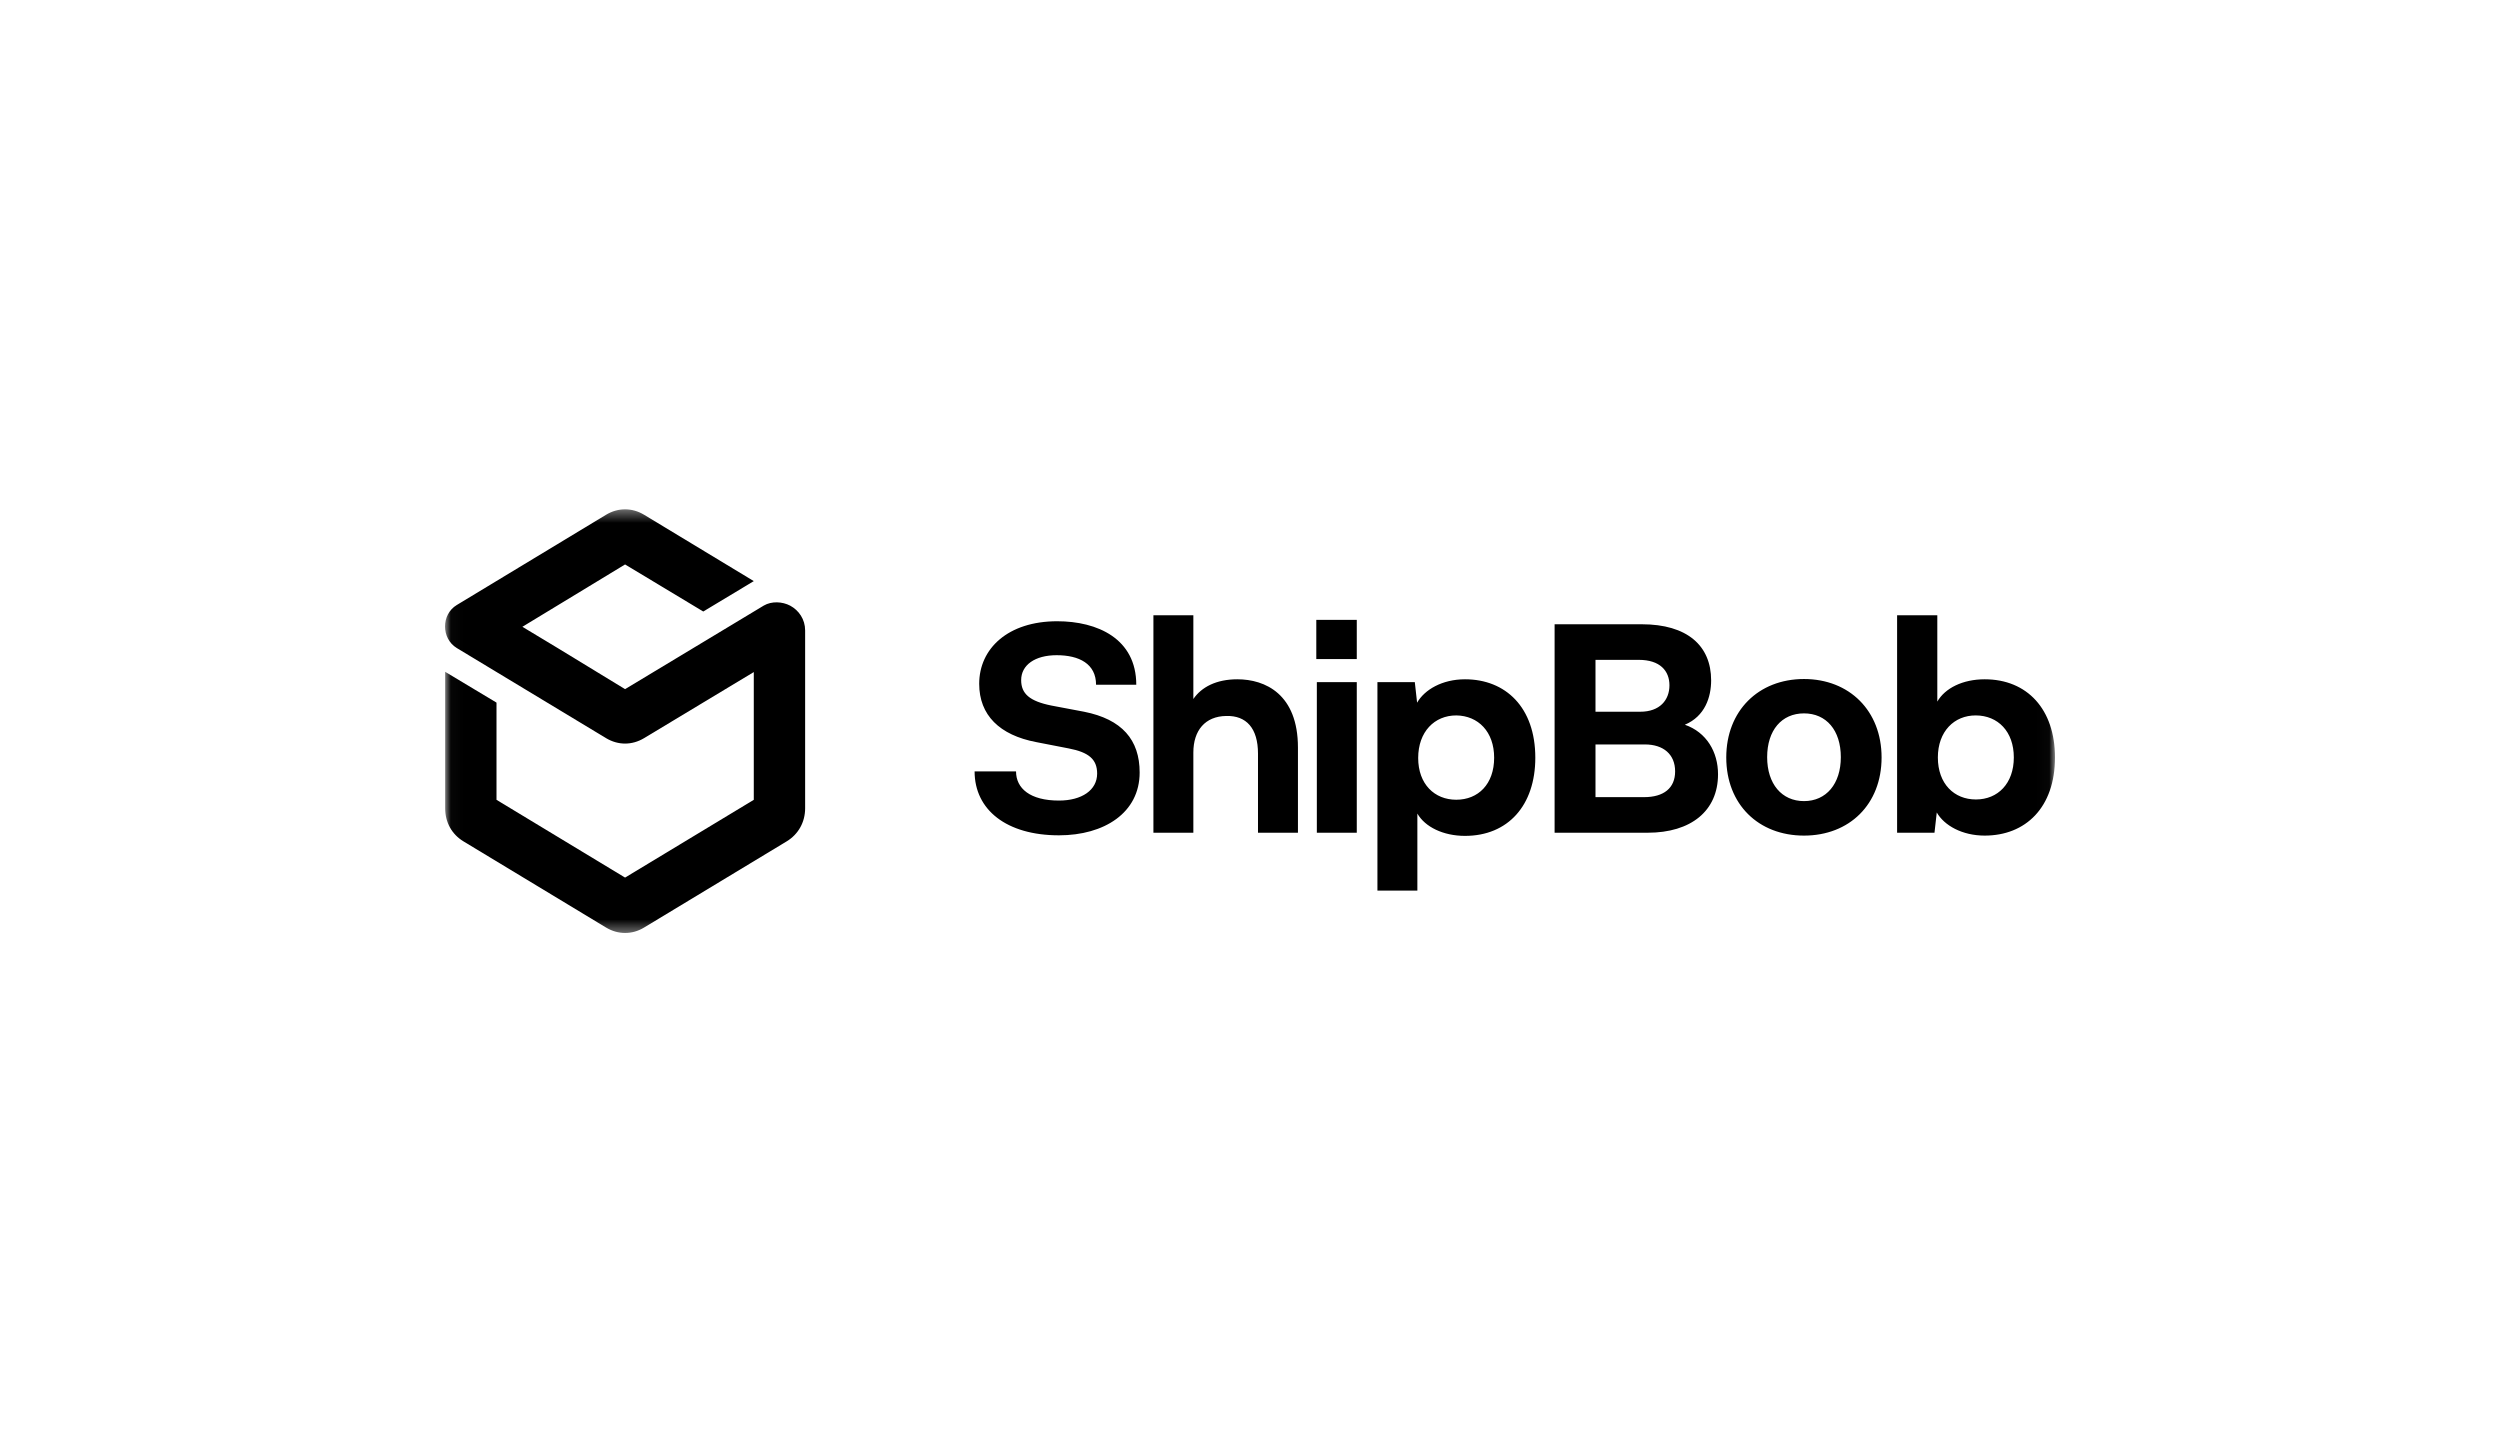<svg width="208" height="120" viewBox="0 0 208 120" fill="none" xmlns="http://www.w3.org/2000/svg">
<mask id="mask0_8248_22150" style="mask-type:luminance" maskUnits="userSpaceOnUse" x="37" y="42" width="134" height="36">
<path d="M170.975 42.375H37.025V77.625H170.975V42.375Z" fill="white"/>
</mask>
<g mask="url(#mask0_8248_22150)">
<path fill-rule="evenodd" clip-rule="evenodd" d="M41.309 58.458V66.545L52.006 73.015L62.715 66.545V55.916L53.584 61.416C52.581 62.016 51.431 62.016 50.428 61.416L38.006 53.917C36.698 53.12 36.698 51.121 38.006 50.336L50.428 42.826C51.431 42.225 52.581 42.225 53.584 42.826L62.715 48.348L58.511 50.878L52.006 46.962L48.963 48.81L43.462 52.149L46.359 53.894L52.006 57.337L63.549 50.382C64.203 50 65.094 50.047 65.747 50.393C66.457 50.774 66.987 51.525 66.987 52.45V67.25C66.987 68.405 66.424 69.41 65.454 70L53.584 77.174C52.592 77.775 51.431 77.775 50.428 77.174L38.558 70C37.589 69.41 37.036 68.417 37.036 67.25V64.904V55.893L41.309 58.458Z" fill="black"/>
<path fill-rule="evenodd" clip-rule="evenodd" d="M94.819 64.272C94.819 61.551 93.348 59.842 90.193 59.216L87.487 58.704C85.657 58.339 84.961 57.713 84.961 56.585C84.961 55.333 86.106 54.513 87.914 54.513C89.789 54.513 91.192 55.23 91.192 56.972H94.538C94.538 53.135 91.305 51.688 87.959 51.688C83.872 51.688 81.469 53.955 81.469 56.893C81.469 59.501 83.165 61.163 86.219 61.744L88.913 62.268C90.575 62.587 91.282 63.168 91.282 64.363C91.282 65.741 90.002 66.607 88.105 66.607C85.702 66.607 84.534 65.593 84.534 64.181H81.087C81.087 67.381 83.748 69.499 88.105 69.499C91.877 69.499 94.819 67.62 94.819 64.272ZM165.126 56.517C163.296 56.517 161.824 57.257 161.184 58.373V51.188H157.839V69.283H160.949L161.139 67.598C161.758 68.679 163.251 69.522 165.126 69.522C168.528 69.522 170.975 67.188 170.975 63.02C170.975 59.022 168.673 56.517 165.126 56.517ZM164.395 66.516C162.588 66.516 161.23 65.217 161.23 63.02C161.23 60.856 162.588 59.512 164.395 59.523C166.226 59.535 167.55 60.856 167.55 63.02C167.55 65.183 166.226 66.516 164.395 66.516ZM143.625 63.02C143.625 66.926 146.308 69.522 150.092 69.522C153.864 69.522 156.548 66.926 156.548 63.02C156.548 59.136 153.864 56.494 150.092 56.494C146.308 56.494 143.625 59.136 143.625 63.02ZM147.027 62.997C147.027 60.753 148.239 59.353 150.092 59.353C151.945 59.353 153.157 60.753 153.157 62.997C153.157 65.217 151.945 66.652 150.092 66.652C148.239 66.652 147.027 65.217 147.027 62.997ZM140.178 60.298C141.862 59.592 142.367 57.986 142.367 56.608C142.367 53.716 140.369 51.939 136.596 51.939H129.343V69.283H137.09C140.683 69.283 142.94 67.472 142.94 64.42C142.94 62.564 141.986 60.924 140.178 60.298ZM138.898 57.018C138.898 58.248 138.09 59.216 136.473 59.216H132.745V54.9H136.349C138.112 54.9 138.898 55.811 138.898 57.018ZM136.787 66.322H132.745V61.938H136.855C138.393 61.938 139.37 62.758 139.37 64.181C139.37 65.57 138.426 66.322 136.787 66.322ZM121.888 56.517C119.991 56.517 118.52 57.383 117.903 58.464L117.712 56.756H114.602V74.1H117.925V67.689C118.565 68.805 120.081 69.545 121.888 69.545C125.459 69.545 127.738 67.017 127.738 63.042C127.738 58.852 125.268 56.517 121.888 56.517ZM121.159 66.538C119.351 66.538 117.993 65.24 117.993 63.065C117.993 60.879 119.351 59.523 121.159 59.523C122.989 59.546 124.313 60.879 124.313 63.042C124.313 65.24 122.989 66.538 121.159 66.538ZM109.516 54.832H112.884V51.575H109.516V54.832ZM109.561 69.283H112.884V56.756H109.561V69.283ZM102.947 56.517C101.196 56.517 99.961 57.166 99.287 58.157V51.188H95.964V69.283H99.287V62.61C99.287 60.776 100.264 59.592 102.027 59.569C103.689 59.523 104.665 60.583 104.665 62.701V69.283H107.989V62.2C107.989 57.747 105.26 56.517 102.947 56.517Z" fill="black"/>
</g>
</svg>
